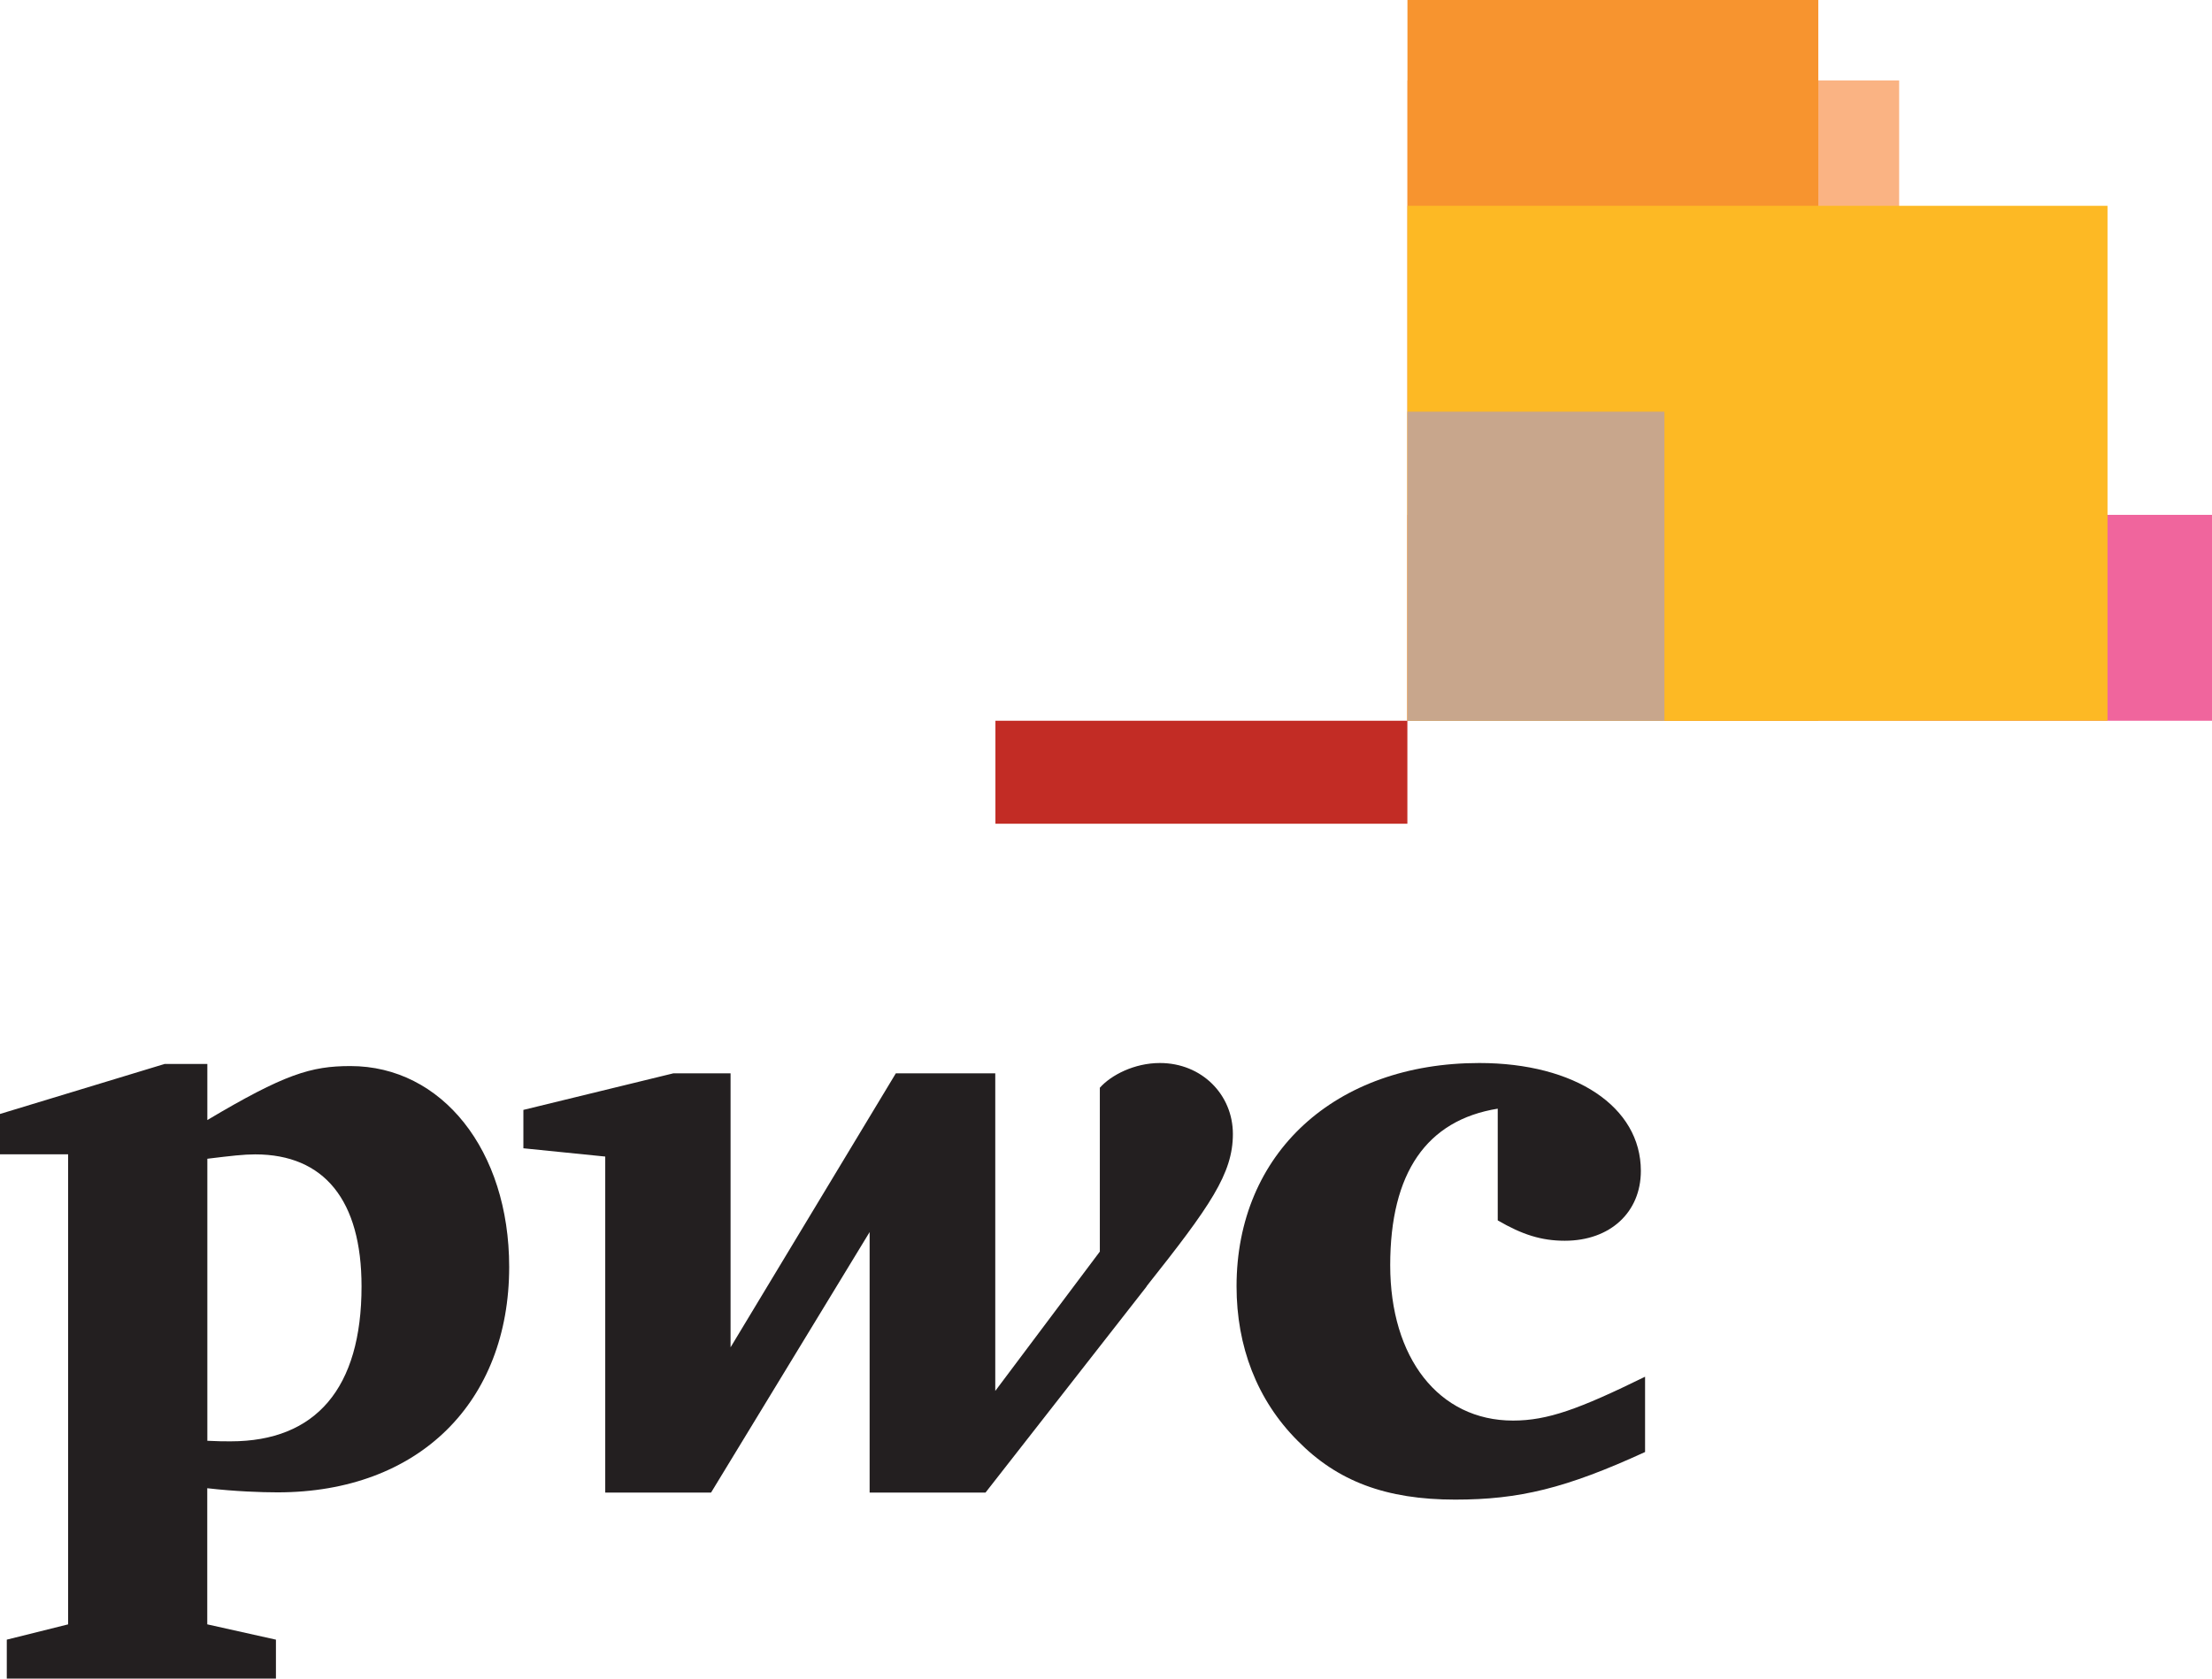 <svg xmlns="http://www.w3.org/2000/svg" viewBox="0 0 283.46 215.15"><defs><style>.cls-1{fill:#c8a68c;}.cls-1,.cls-2,.cls-3,.cls-4,.cls-5,.cls-6,.cls-7{stroke-width:0px;}.cls-1,.cls-3,.cls-4,.cls-5,.cls-6{mix-blend-mode:multiply;}.cls-2{fill:#c22c25;}.cls-3{fill:#f0659d;}.cls-4{fill:#fdb924;}.cls-8{isolation:isolate;}.cls-5{fill:#fab383;}.cls-6{fill:#f7942f;}.cls-7{fill:#231f20;}</style></defs><g class="cls-8"><g id="PwC"><path class="cls-7" d="m191.94,142.1c-9.12,1.47-13.79,8.21-13.79,20.07s6.21,19.91,15.74,19.91c4.43,0,8.46-1.47,16.92-5.62v9.65c-10.16,4.66-16.14,6.1-24.33,6.1-8.86,0-15.1-2.35-20.19-7.54-5.22-5.22-7.83-12.12-7.83-19.79,0-17.08,12.64-28.63,31.11-28.63,12.27,0,20.7,5.6,20.7,13.83,0,5.3-3.93,8.95-9.75,8.95-2.99,0-5.45-.78-8.59-2.61v-14.32Z"></path><path class="cls-7" d="m146.92,164.88c8.18-10.31,11.07-14.47,11.07-19.53s-4-9.1-9.35-9.1c-3.29,0-6.26,1.55-7.7,3.17v21l-13.4,17.86v-40.71h-12.74l-21.18,35.12v-35.12h-7.32l-19.23,4.69v4.92l10.49,1.06v43.07h13.56l20.32-33.39v33.39h14.85l20.65-26.42Z"></path><path class="cls-7" d="m26.57,184.67c1.44.07,2.08.07,2.99.07,10.92,0,16.77-6.81,16.77-19.86,0-11.05-4.79-16.92-13.63-16.92-1.47,0-3.02.18-6.13.56v36.16Zm0,23.53l8.79,1.96v4.99s-34.49,0-34.49,0v-4.99l7.86-1.96v-60.25H0v-5.17l21.1-6.41h5.47v7.19c9.88-5.88,13.28-6.92,18.34-6.92,11.71,0,20.34,10.79,20.34,25.74,0,17.28-11.53,28.9-29.69,28.9-2.05,0-5.47-.12-9-.53v17.43Z"></path><rect class="cls-3" x="180.36" y="65.99" width="103.11" height="26.39"></rect><rect class="cls-5" x="180.36" y="10.31" width="63.01" height="82.07"></rect><rect class="cls-6" x="180.36" width="52.65" height="92.38"></rect><rect class="cls-4" x="180.36" y="26.38" width="89.71" height="66"></rect><rect class="cls-1" x="180.36" y="52.77" width="32.93" height="39.62"></rect><rect class="cls-2" x="127.56" y="92.38" width="52.79" height="13.2"></rect></g></g></svg>